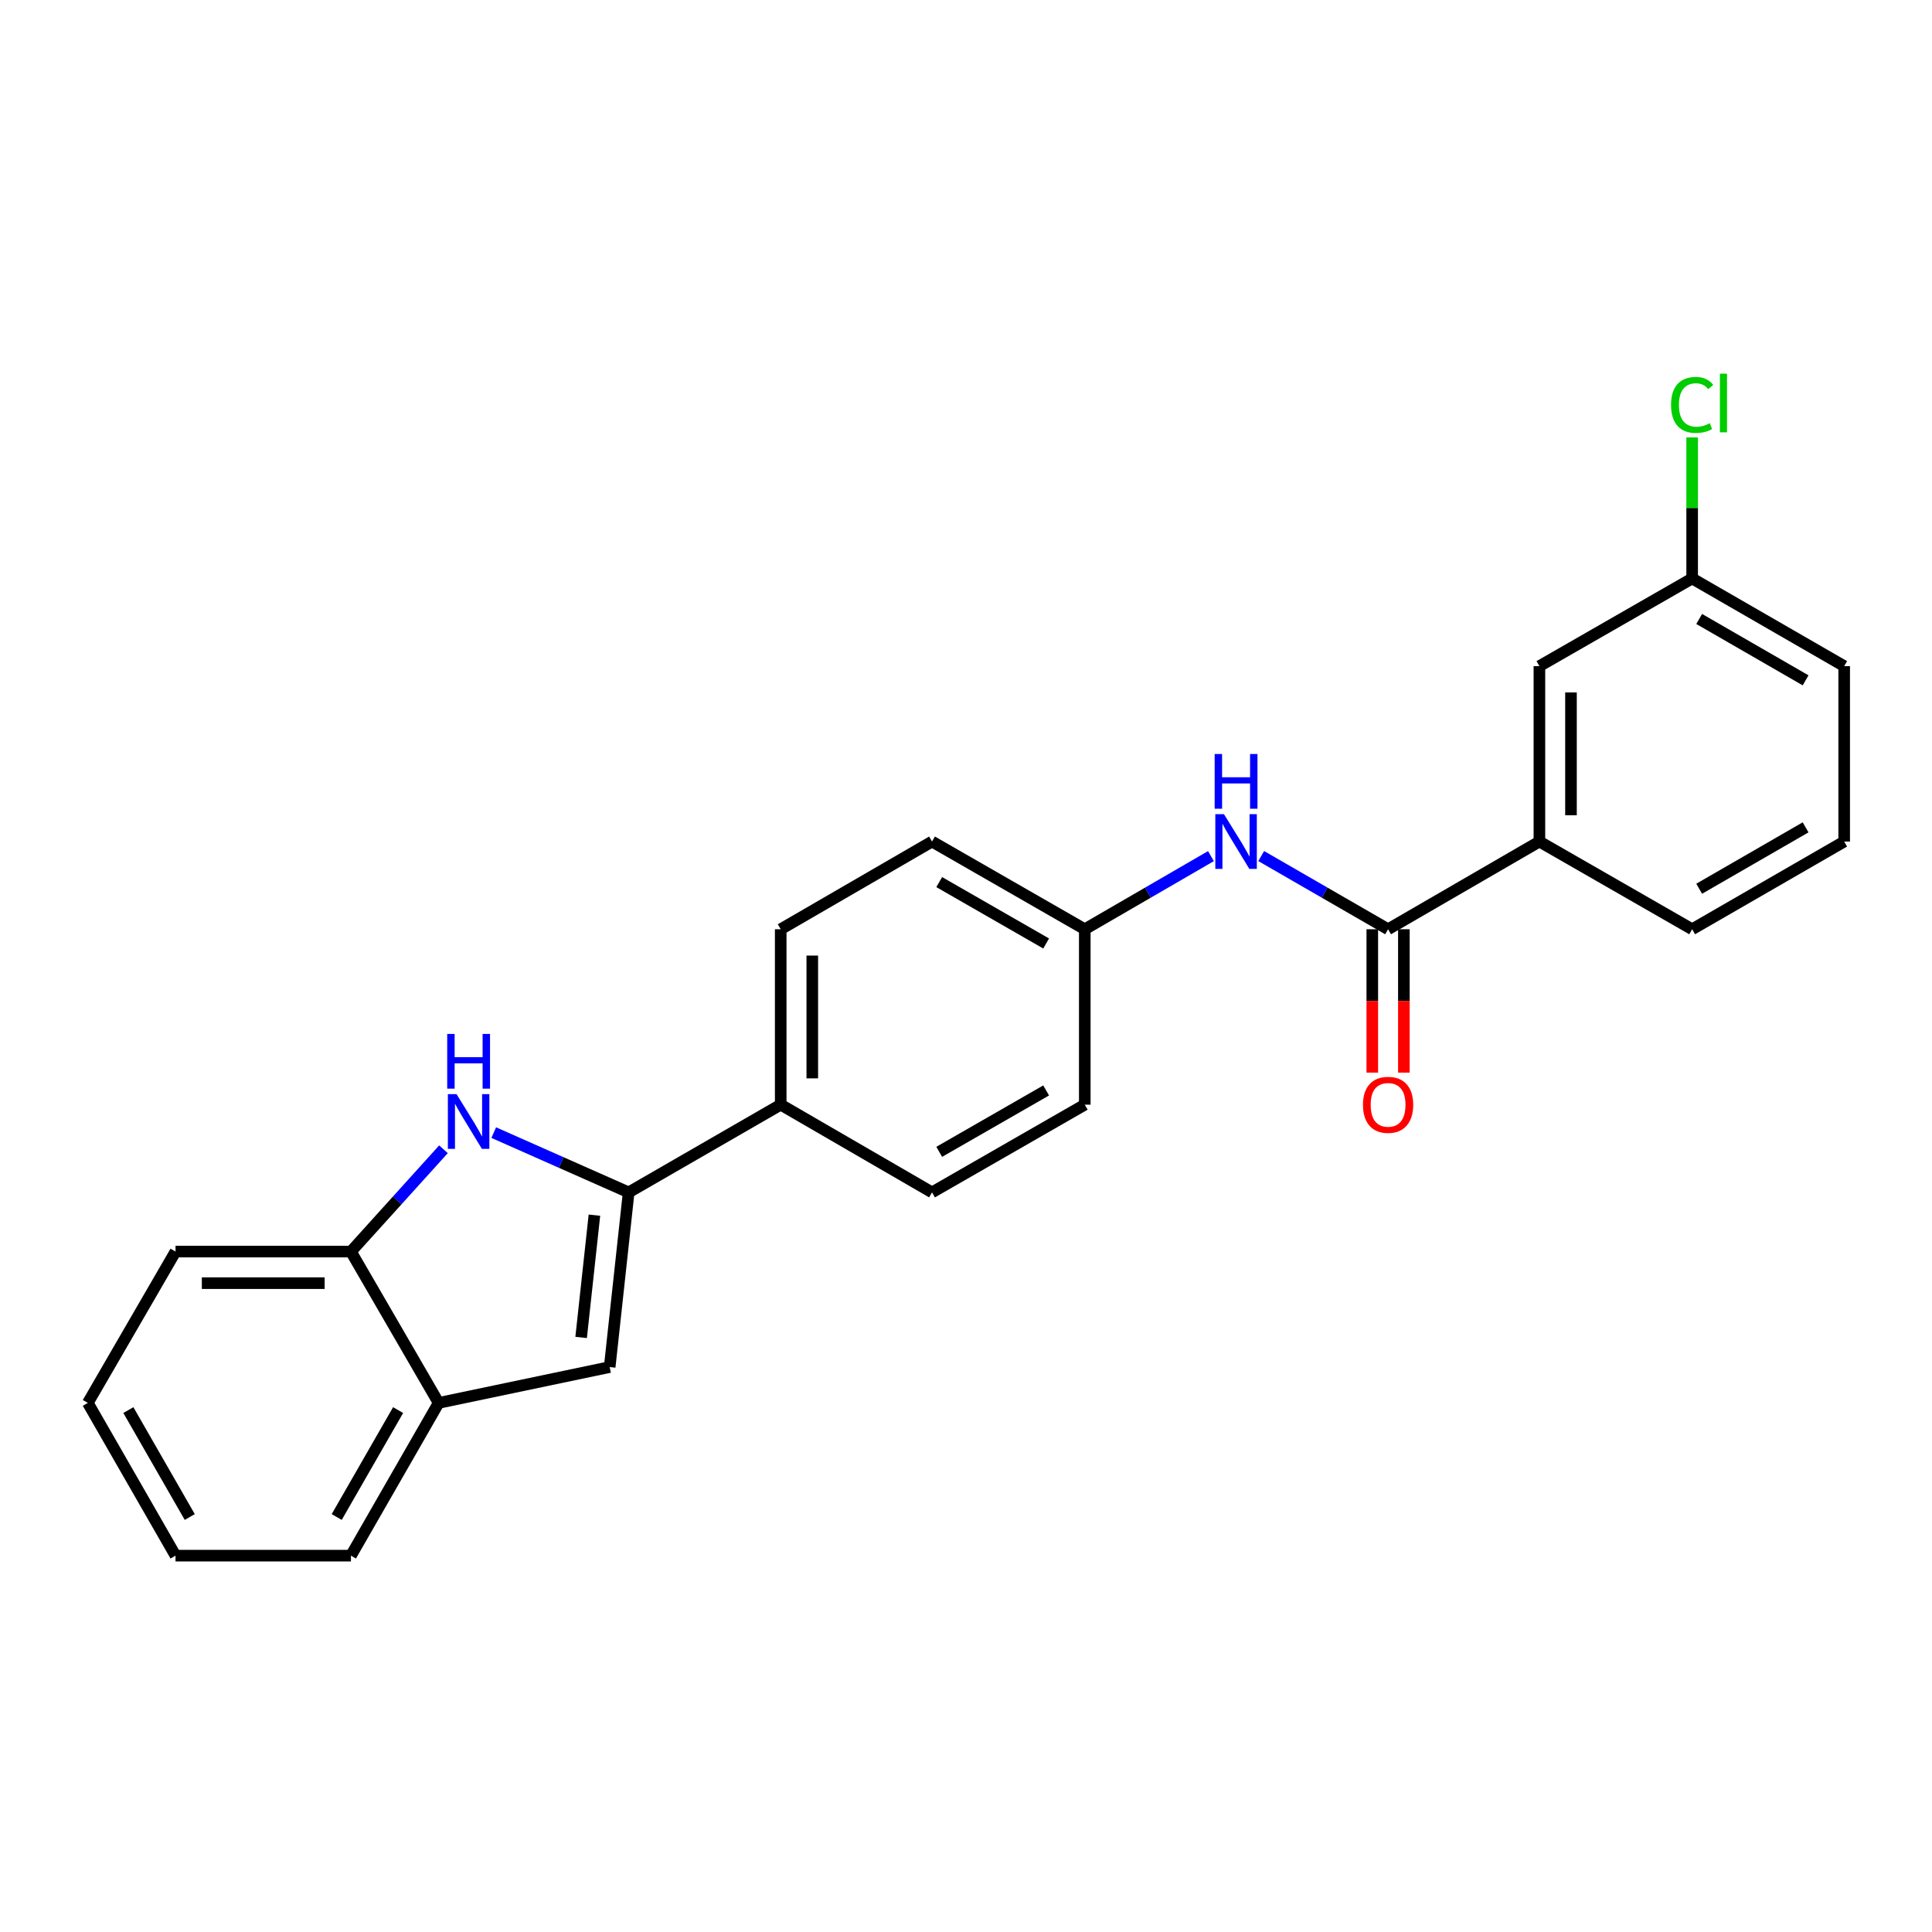 <?xml version='1.0' encoding='iso-8859-1'?>
<svg version='1.1' baseProfile='full'
              xmlns='http://www.w3.org/2000/svg'
                      xmlns:rdkit='http://www.rdkit.org/xml'
                      xmlns:xlink='http://www.w3.org/1999/xlink'
                  xml:space='preserve'
width='1000px' height='1000px' viewBox='0 0 1000 1000'>
<!-- END OF HEADER -->
<rect style='opacity:1.0;fill:#FFFFFF;stroke:none' width='1000' height='1000' x='0' y='0'> </rect>
<path class='bond-0' d='M 325.394,617.174 L 290.477,601.706' style='fill:none;fill-rule:evenodd;stroke:#000000;stroke-width:6px;stroke-linecap:butt;stroke-linejoin:miter;stroke-opacity:1' />
<path class='bond-0' d='M 290.477,601.706 L 255.56,586.238' style='fill:none;fill-rule:evenodd;stroke:#0000FF;stroke-width:6px;stroke-linecap:butt;stroke-linejoin:miter;stroke-opacity:1' />
<path class='bond-1' d='M 325.394,617.174 L 315.568,707.587' style='fill:none;fill-rule:evenodd;stroke:#000000;stroke-width:6px;stroke-linecap:butt;stroke-linejoin:miter;stroke-opacity:1' />
<path class='bond-1' d='M 307.67,628.97 L 300.791,692.259' style='fill:none;fill-rule:evenodd;stroke:#000000;stroke-width:6px;stroke-linecap:butt;stroke-linejoin:miter;stroke-opacity:1' />
<path class='bond-7' d='M 325.394,617.174 L 404.093,571.777' style='fill:none;fill-rule:evenodd;stroke:#000000;stroke-width:6px;stroke-linecap:butt;stroke-linejoin:miter;stroke-opacity:1' />
<path class='bond-3' d='M 229.545,594.86 L 205.596,621.337' style='fill:none;fill-rule:evenodd;stroke:#0000FF;stroke-width:6px;stroke-linecap:butt;stroke-linejoin:miter;stroke-opacity:1' />
<path class='bond-3' d='M 205.596,621.337 L 181.647,647.814' style='fill:none;fill-rule:evenodd;stroke:#000000;stroke-width:6px;stroke-linecap:butt;stroke-linejoin:miter;stroke-opacity:1' />
<path class='bond-5' d='M 315.568,707.587 L 227.044,726.14' style='fill:none;fill-rule:evenodd;stroke:#000000;stroke-width:6px;stroke-linecap:butt;stroke-linejoin:miter;stroke-opacity:1' />
<path class='bond-2' d='M 718.468,480.982 L 685.634,462.037' style='fill:none;fill-rule:evenodd;stroke:#000000;stroke-width:6px;stroke-linecap:butt;stroke-linejoin:miter;stroke-opacity:1' />
<path class='bond-2' d='M 685.634,462.037 L 652.799,443.092' style='fill:none;fill-rule:evenodd;stroke:#0000FF;stroke-width:6px;stroke-linecap:butt;stroke-linejoin:miter;stroke-opacity:1' />
<path class='bond-6' d='M 718.468,480.982 L 796.794,435.585' style='fill:none;fill-rule:evenodd;stroke:#000000;stroke-width:6px;stroke-linecap:butt;stroke-linejoin:miter;stroke-opacity:1' />
<path class='bond-8' d='M 710.295,480.982 L 710.295,518.084' style='fill:none;fill-rule:evenodd;stroke:#000000;stroke-width:6px;stroke-linecap:butt;stroke-linejoin:miter;stroke-opacity:1' />
<path class='bond-8' d='M 710.295,518.084 L 710.295,555.187' style='fill:none;fill-rule:evenodd;stroke:#FF0000;stroke-width:6px;stroke-linecap:butt;stroke-linejoin:miter;stroke-opacity:1' />
<path class='bond-8' d='M 726.642,480.982 L 726.642,518.084' style='fill:none;fill-rule:evenodd;stroke:#000000;stroke-width:6px;stroke-linecap:butt;stroke-linejoin:miter;stroke-opacity:1' />
<path class='bond-8' d='M 726.642,518.084 L 726.642,555.187' style='fill:none;fill-rule:evenodd;stroke:#FF0000;stroke-width:6px;stroke-linecap:butt;stroke-linejoin:miter;stroke-opacity:1' />
<path class='bond-19' d='M 181.647,647.814 L 90.852,647.814' style='fill:none;fill-rule:evenodd;stroke:#000000;stroke-width:6px;stroke-linecap:butt;stroke-linejoin:miter;stroke-opacity:1' />
<path class='bond-19' d='M 168.027,664.161 L 104.471,664.161' style='fill:none;fill-rule:evenodd;stroke:#000000;stroke-width:6px;stroke-linecap:butt;stroke-linejoin:miter;stroke-opacity:1' />
<path class='bond-24' d='M 181.647,647.814 L 227.044,726.14' style='fill:none;fill-rule:evenodd;stroke:#000000;stroke-width:6px;stroke-linecap:butt;stroke-linejoin:miter;stroke-opacity:1' />
<path class='bond-4' d='M 626.785,443.123 L 594.133,462.052' style='fill:none;fill-rule:evenodd;stroke:#0000FF;stroke-width:6px;stroke-linecap:butt;stroke-linejoin:miter;stroke-opacity:1' />
<path class='bond-4' d='M 594.133,462.052 L 561.48,480.982' style='fill:none;fill-rule:evenodd;stroke:#000000;stroke-width:6px;stroke-linecap:butt;stroke-linejoin:miter;stroke-opacity:1' />
<path class='bond-20' d='M 227.044,726.14 L 181.647,805.202' style='fill:none;fill-rule:evenodd;stroke:#000000;stroke-width:6px;stroke-linecap:butt;stroke-linejoin:miter;stroke-opacity:1' />
<path class='bond-20' d='M 206.059,729.86 L 174.281,785.203' style='fill:none;fill-rule:evenodd;stroke:#000000;stroke-width:6px;stroke-linecap:butt;stroke-linejoin:miter;stroke-opacity:1' />
<path class='bond-9' d='M 796.794,435.585 L 796.794,344.79' style='fill:none;fill-rule:evenodd;stroke:#000000;stroke-width:6px;stroke-linecap:butt;stroke-linejoin:miter;stroke-opacity:1' />
<path class='bond-9' d='M 813.141,421.965 L 813.141,358.409' style='fill:none;fill-rule:evenodd;stroke:#000000;stroke-width:6px;stroke-linecap:butt;stroke-linejoin:miter;stroke-opacity:1' />
<path class='bond-17' d='M 796.794,435.585 L 875.856,480.982' style='fill:none;fill-rule:evenodd;stroke:#000000;stroke-width:6px;stroke-linecap:butt;stroke-linejoin:miter;stroke-opacity:1' />
<path class='bond-10' d='M 404.093,571.777 L 404.093,480.982' style='fill:none;fill-rule:evenodd;stroke:#000000;stroke-width:6px;stroke-linecap:butt;stroke-linejoin:miter;stroke-opacity:1' />
<path class='bond-10' d='M 420.439,558.157 L 420.439,494.601' style='fill:none;fill-rule:evenodd;stroke:#000000;stroke-width:6px;stroke-linecap:butt;stroke-linejoin:miter;stroke-opacity:1' />
<path class='bond-11' d='M 404.093,571.777 L 482.419,617.174' style='fill:none;fill-rule:evenodd;stroke:#000000;stroke-width:6px;stroke-linecap:butt;stroke-linejoin:miter;stroke-opacity:1' />
<path class='bond-13' d='M 796.794,344.79 L 875.856,299.411' style='fill:none;fill-rule:evenodd;stroke:#000000;stroke-width:6px;stroke-linecap:butt;stroke-linejoin:miter;stroke-opacity:1' />
<path class='bond-14' d='M 404.093,480.982 L 482.419,435.585' style='fill:none;fill-rule:evenodd;stroke:#000000;stroke-width:6px;stroke-linecap:butt;stroke-linejoin:miter;stroke-opacity:1' />
<path class='bond-15' d='M 482.419,617.174 L 561.48,571.777' style='fill:none;fill-rule:evenodd;stroke:#000000;stroke-width:6px;stroke-linecap:butt;stroke-linejoin:miter;stroke-opacity:1' />
<path class='bond-15' d='M 486.138,596.189 L 541.481,564.411' style='fill:none;fill-rule:evenodd;stroke:#000000;stroke-width:6px;stroke-linecap:butt;stroke-linejoin:miter;stroke-opacity:1' />
<path class='bond-12' d='M 561.48,480.982 L 561.48,571.777' style='fill:none;fill-rule:evenodd;stroke:#000000;stroke-width:6px;stroke-linecap:butt;stroke-linejoin:miter;stroke-opacity:1' />
<path class='bond-25' d='M 561.48,480.982 L 482.419,435.585' style='fill:none;fill-rule:evenodd;stroke:#000000;stroke-width:6px;stroke-linecap:butt;stroke-linejoin:miter;stroke-opacity:1' />
<path class='bond-25' d='M 541.481,488.348 L 486.138,456.57' style='fill:none;fill-rule:evenodd;stroke:#000000;stroke-width:6px;stroke-linecap:butt;stroke-linejoin:miter;stroke-opacity:1' />
<path class='bond-16' d='M 875.856,299.411 L 875.856,262.91' style='fill:none;fill-rule:evenodd;stroke:#000000;stroke-width:6px;stroke-linecap:butt;stroke-linejoin:miter;stroke-opacity:1' />
<path class='bond-16' d='M 875.856,262.91 L 875.856,226.408' style='fill:none;fill-rule:evenodd;stroke:#00CC00;stroke-width:6px;stroke-linecap:butt;stroke-linejoin:miter;stroke-opacity:1' />
<path class='bond-27' d='M 875.856,299.411 L 954.545,344.79' style='fill:none;fill-rule:evenodd;stroke:#000000;stroke-width:6px;stroke-linecap:butt;stroke-linejoin:miter;stroke-opacity:1' />
<path class='bond-27' d='M 879.493,320.378 L 934.576,352.144' style='fill:none;fill-rule:evenodd;stroke:#000000;stroke-width:6px;stroke-linecap:butt;stroke-linejoin:miter;stroke-opacity:1' />
<path class='bond-18' d='M 875.856,480.982 L 954.545,435.585' style='fill:none;fill-rule:evenodd;stroke:#000000;stroke-width:6px;stroke-linecap:butt;stroke-linejoin:miter;stroke-opacity:1' />
<path class='bond-18' d='M 879.491,460.013 L 934.573,428.235' style='fill:none;fill-rule:evenodd;stroke:#000000;stroke-width:6px;stroke-linecap:butt;stroke-linejoin:miter;stroke-opacity:1' />
<path class='bond-21' d='M 954.545,435.585 L 954.545,344.79' style='fill:none;fill-rule:evenodd;stroke:#000000;stroke-width:6px;stroke-linecap:butt;stroke-linejoin:miter;stroke-opacity:1' />
<path class='bond-23' d='M 90.852,647.814 L 45.455,726.14' style='fill:none;fill-rule:evenodd;stroke:#000000;stroke-width:6px;stroke-linecap:butt;stroke-linejoin:miter;stroke-opacity:1' />
<path class='bond-22' d='M 181.647,805.202 L 90.852,805.202' style='fill:none;fill-rule:evenodd;stroke:#000000;stroke-width:6px;stroke-linecap:butt;stroke-linejoin:miter;stroke-opacity:1' />
<path class='bond-26' d='M 90.852,805.202 L 45.455,726.14' style='fill:none;fill-rule:evenodd;stroke:#000000;stroke-width:6px;stroke-linecap:butt;stroke-linejoin:miter;stroke-opacity:1' />
<path class='bond-26' d='M 98.218,785.203 L 66.44,729.86' style='fill:none;fill-rule:evenodd;stroke:#000000;stroke-width:6px;stroke-linecap:butt;stroke-linejoin:miter;stroke-opacity:1' />
<path  class='atom-1' d='M 236.295 566.317
L 245.575 581.317
Q 246.495 582.797, 247.975 585.477
Q 249.455 588.157, 249.535 588.317
L 249.535 566.317
L 253.295 566.317
L 253.295 594.637
L 249.415 594.637
L 239.455 578.237
Q 238.295 576.317, 237.055 574.117
Q 235.855 571.917, 235.495 571.237
L 235.495 594.637
L 231.815 594.637
L 231.815 566.317
L 236.295 566.317
' fill='#0000FF'/>
<path  class='atom-1' d='M 231.475 535.165
L 235.315 535.165
L 235.315 547.205
L 249.795 547.205
L 249.795 535.165
L 253.635 535.165
L 253.635 563.485
L 249.795 563.485
L 249.795 550.405
L 235.315 550.405
L 235.315 563.485
L 231.475 563.485
L 231.475 535.165
' fill='#0000FF'/>
<path  class='atom-5' d='M 633.528 421.425
L 642.808 436.425
Q 643.728 437.905, 645.208 440.585
Q 646.688 443.265, 646.768 443.425
L 646.768 421.425
L 650.528 421.425
L 650.528 449.745
L 646.648 449.745
L 636.688 433.345
Q 635.528 431.425, 634.288 429.225
Q 633.088 427.025, 632.728 426.345
L 632.728 449.745
L 629.048 449.745
L 629.048 421.425
L 633.528 421.425
' fill='#0000FF'/>
<path  class='atom-5' d='M 628.708 390.273
L 632.548 390.273
L 632.548 402.313
L 647.028 402.313
L 647.028 390.273
L 650.868 390.273
L 650.868 418.593
L 647.028 418.593
L 647.028 405.513
L 632.548 405.513
L 632.548 418.593
L 628.708 418.593
L 628.708 390.273
' fill='#0000FF'/>
<path  class='atom-9' d='M 705.468 571.857
Q 705.468 565.057, 708.828 561.257
Q 712.188 557.457, 718.468 557.457
Q 724.748 557.457, 728.108 561.257
Q 731.468 565.057, 731.468 571.857
Q 731.468 578.737, 728.068 582.657
Q 724.668 586.537, 718.468 586.537
Q 712.228 586.537, 708.828 582.657
Q 705.468 578.777, 705.468 571.857
M 718.468 583.337
Q 722.788 583.337, 725.108 580.457
Q 727.468 577.537, 727.468 571.857
Q 727.468 566.297, 725.108 563.497
Q 722.788 560.657, 718.468 560.657
Q 714.148 560.657, 711.788 563.457
Q 709.468 566.257, 709.468 571.857
Q 709.468 577.577, 711.788 580.457
Q 714.148 583.337, 718.468 583.337
' fill='#FF0000'/>
<path  class='atom-17' d='M 864.936 209.578
Q 864.936 202.538, 868.216 198.858
Q 871.536 195.138, 877.816 195.138
Q 883.656 195.138, 886.776 199.258
L 884.136 201.418
Q 881.856 198.418, 877.816 198.418
Q 873.536 198.418, 871.256 201.298
Q 869.016 204.138, 869.016 209.578
Q 869.016 215.178, 871.336 218.058
Q 873.696 220.938, 878.256 220.938
Q 881.376 220.938, 885.016 219.058
L 886.136 222.058
Q 884.656 223.018, 882.416 223.578
Q 880.176 224.138, 877.696 224.138
Q 871.536 224.138, 868.216 220.378
Q 864.936 216.618, 864.936 209.578
' fill='#00CC00'/>
<path  class='atom-17' d='M 890.216 193.418
L 893.896 193.418
L 893.896 223.778
L 890.216 223.778
L 890.216 193.418
' fill='#00CC00'/>
</svg>
